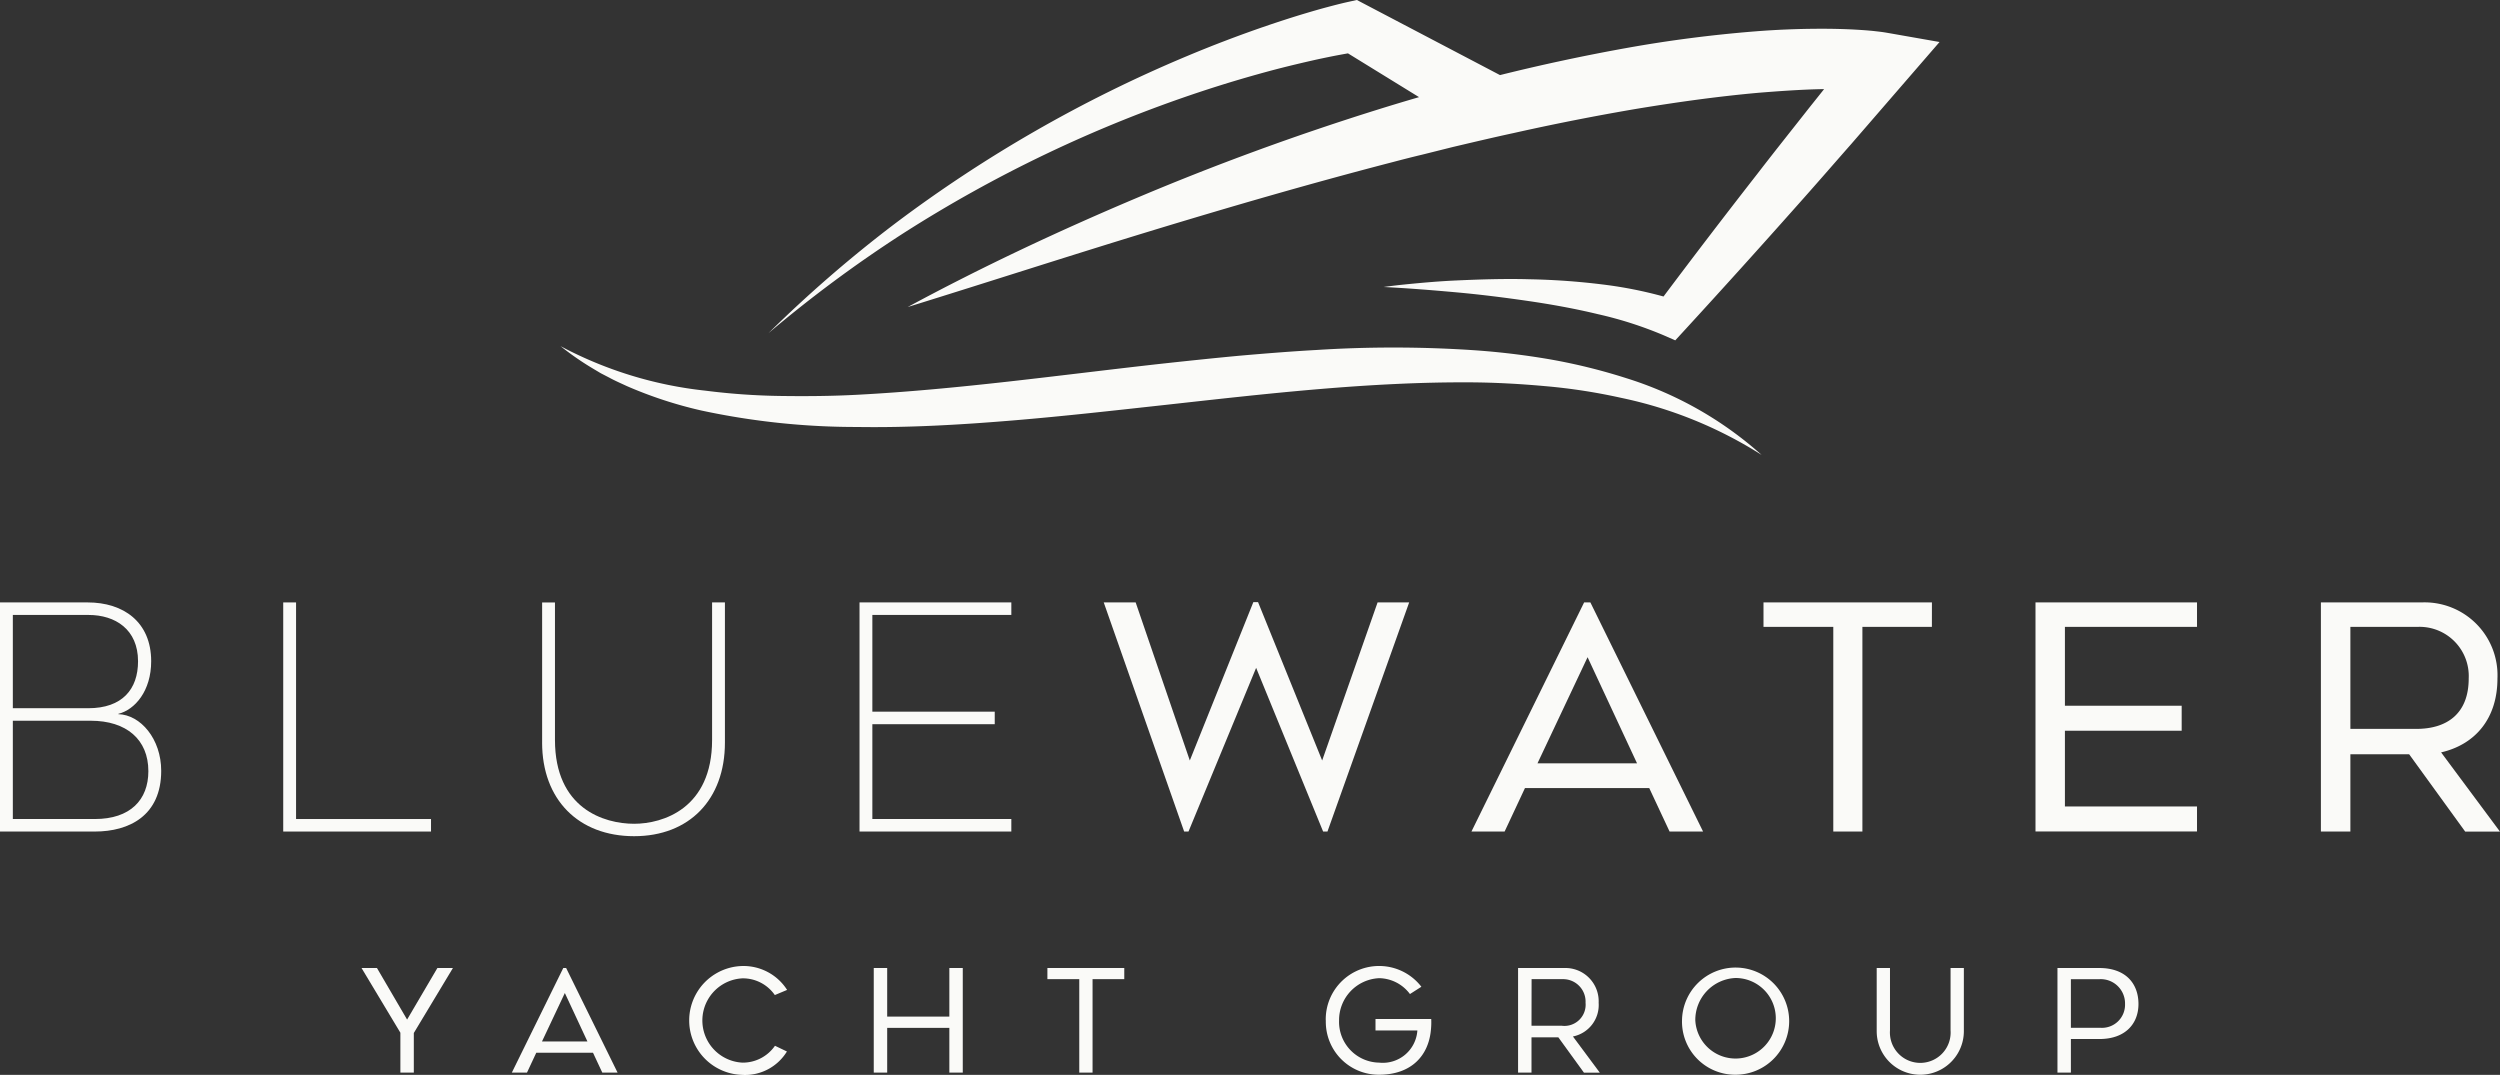 <svg xmlns="http://www.w3.org/2000/svg" xmlns:xlink="http://www.w3.org/1999/xlink" width="230.055" height="98.912" viewBox="0 0 230.055 98.912"><rect x="0" y="0" width="230.055" height="98.912" fill="#333333" stroke="none"/><defs><clipPath id="a"><rect width="230.055" height="98.912" fill="#fafaf8"/></clipPath></defs><g transform="translate(0)"><path d="M82.888,203.241,80.1,207.988l-2.774-4.747h-1.42l3.576,5.956v3.668h1.236v-3.642l3.6-5.982Z" transform="translate(-42.638 -114.164)" fill="#fafaf8"/><path d="M112.342,205.542,114.42,210h-4.181Zm-.145-2.3-4.733,9.624h1.394l.855-1.828h5.22l.854,1.828h1.407l-4.733-9.624Z" transform="translate(-60.364 -114.163)" fill="#fafaf8"/><g transform="translate(0)"><g clip-path="url(#a)"><path d="M149.571,212.84a5.01,5.01,0,0,1,0-10.018,4.759,4.759,0,0,1,4.1,2.2l-1.13.473a3.574,3.574,0,0,0-2.972-1.538,3.883,3.883,0,0,0,0,7.757,3.6,3.6,0,0,0,2.985-1.552l1.1.526a4.517,4.517,0,0,1-4.089,2.156" transform="translate(-81.24 -113.928)" fill="#fafaf8"/><path d="M191.645,203.241v9.624H190.41V208.75h-5.72v4.115h-1.236v-9.624h1.236v4.47h5.72v-4.47Z" transform="translate(-103.049 -114.164)" fill="#fafaf8"/><path d="M226.986,204.267h-2.919v8.6h-1.223v-8.6h-2.932v-1.026h7.074Z" transform="translate(-123.528 -114.164)" fill="#fafaf8"/><path d="M278.352,207.831a4.912,4.912,0,0,1,8.8-3.1l-1.052.671a3.6,3.6,0,0,0-2.827-1.46,3.863,3.863,0,0,0-3.695,3.892,3.753,3.753,0,0,0,3.681,3.879,3.187,3.187,0,0,0,3.524-2.958h-3.853V207.7h5.128a6.847,6.847,0,0,1-.026.973c-.21,2.432-1.841,4.154-4.773,4.154a4.867,4.867,0,0,1-4.9-5" transform="translate(-156.354 -113.928)" fill="#fafaf8"/><path d="M319.968,209.619v3.248h-1.236v-9.624h4.233a3.062,3.062,0,0,1,3.182,3.2,2.953,2.953,0,0,1-2.367,3.1l2.472,3.327h-1.46l-2.354-3.248Zm0-1.065h2.774a1.952,1.952,0,0,0,2.2-2.116,2.067,2.067,0,0,0-2.1-2.17h-2.866Z" transform="translate(-179.036 -114.164)" fill="#fafaf8"/><path d="M353.153,207.8a4.931,4.931,0,1,1,4.918,5.01,4.89,4.89,0,0,1-4.918-5.01m1.223,0a3.706,3.706,0,1,0,3.695-3.892,3.866,3.866,0,0,0-3.695,3.892" transform="translate(-198.371 -113.911)" fill="#fafaf8"/><path d="M394.031,209.053v-5.812h1.222v5.746a2.794,2.794,0,1,0,5.575,0v-5.746h1.223v5.812a4.01,4.01,0,0,1-8.02,0" transform="translate(-221.333 -114.163)" fill="#fafaf8"/><path d="M435.82,203.242c2.485,0,3.616,1.472,3.616,3.313,0,1.814-1.21,3.221-3.589,3.221h-2.63v3.09h-1.236v-9.624Zm.092,5.5a2.124,2.124,0,0,0,2.288-2.182,2.233,2.233,0,0,0-2.367-2.288h-2.616v4.47Z" transform="translate(-242.65 -114.164)" fill="#fafaf8"/><path d="M10.888,136.737v.029c2.045.057,3.946,2.275,3.946,5.213,0,4.119-2.938,5.588-6.106,5.588H0V126.483H8.065c3.284,0,5.847,1.786,5.847,5.415,0,2.736-1.5,4.464-3.024,4.839m-9.707-.518H8.123c3.139,0,4.58-1.757,4.58-4.32,0-2.938-2.1-4.263-4.551-4.263H1.181Zm12.472,5.79c0-2.909-2.017-4.638-5.3-4.638H1.181v9.044H8.728c3.255,0,4.925-1.757,4.925-4.407" transform="translate(0 -71.047)" fill="#fafaf8"/><path d="M73.071,146.415v1.152h-13.6V126.483h1.181v19.932Z" transform="translate(-33.408 -71.047)" fill="#fafaf8"/><path d="M113.825,139.388v-12.9h1.181v12.645c0,6.308,4.493,7.72,7.287,7.72,2.65,0,7.172-1.411,7.172-7.72V126.484h1.181v12.9c0,5.242-3.284,8.612-8.353,8.612-5.127,0-8.469-3.37-8.469-8.612" transform="translate(-63.937 -71.048)" fill="#fafaf8"/><path d="M181.645,127.635v8.9h11.262v1.152H181.645v8.728h12.789v1.152h-13.97V126.483h13.97v1.152Z" transform="translate(-101.369 -71.047)" fill="#fafaf8"/><path d="M259.836,126.446l-7.518,21.084h-.4l-6.164-15.064L239.53,147.53h-.4l-7.4-21.084h2.938l4.983,14.546,5.847-14.575h.432l5.9,14.575,5.1-14.546Z" transform="translate(-130.162 -71.01)" fill="#fafaf8"/><path d="M308.943,147.567l10.369-21.084h.576l10.37,21.084h-3.082l-1.872-4H313.868l-1.872,4Zm6.078-6.279h9.159l-4.55-9.764Z" transform="translate(-173.538 -71.047)" fill="#fafaf8"/><path d="M385.757,128.73h-6.394v18.838h-2.679V128.73h-6.423v-2.247h15.5Z" transform="translate(-207.981 -71.047)" fill="#fafaf8"/><path d="M430.078,128.73v7.259h10.744v2.3H430.078v6.971h12.155v2.3H427.37V126.483h14.863v2.247Z" transform="translate(-240.06 -71.047)" fill="#fafaf8"/><path d="M490.013,140.453v7.115H487.3V126.483h9.275a6.708,6.708,0,0,1,6.971,7c0,3.687-2.045,6.077-5.185,6.8l5.415,7.287h-3.2l-5.156-7.115Zm0-2.333h6.077c2.794,0,4.811-1.383,4.811-4.637a4.529,4.529,0,0,0-4.609-4.753h-6.279Z" transform="translate(-273.726 -71.047)" fill="#fafaf8"/><path d="M264.42,3.042c-.395-.069-.617-.1-.908-.134-.267-.029-.54-.065-.8-.085-.529-.049-1.044-.079-1.561-.108q-1.543-.074-3.059-.068-3.036.008-6.02.247-5.97.48-11.81,1.532T228.666,6.911L216.32.434,215.494,0l-.736.162c-.72.159-1.331.319-1.982.492s-1.272.354-1.9.54c-1.259.374-2.5.778-3.741,1.2q-3.705,1.271-7.3,2.78a124.7,124.7,0,0,0-26.847,15.405A119.5,119.5,0,0,0,161.348,30.66a118.86,118.86,0,0,1,12.306-9.126A122.335,122.335,0,0,1,201.063,8.455q3.594-1.193,7.245-2.144c1.217-.31,2.436-.6,3.656-.869.61-.13,1.22-.256,1.828-.371.29-.054.589-.109.883-.16l6.54,4.028c-1.292.378-2.581.764-3.863,1.166q-11.233,3.513-22.046,8.08c-7.2,3.04-14.275,6.358-21.148,10.07,7.461-2.312,14.853-4.709,22.27-6.97s14.841-4.414,22.3-6.351c.932-.246,1.865-.485,2.8-.707l2.8-.7c1.871-.44,3.743-.884,5.619-1.289q5.619-1.26,11.274-2.222c3.768-.624,7.542-1.15,11.309-1.485,1.882-.149,3.762-.284,5.625-.326.112,0,.222,0,.333,0l-1.406,1.762c-1.577,2.009-3.171,4-4.73,6.026q-4.372,5.6-8.639,11.293a38.59,38.59,0,0,0-5.548-1.1,64.523,64.523,0,0,0-6.782-.486c-2.254-.064-4.5.009-6.74.11-1.119.05-2.237.133-3.352.235s-2.227.21-3.335.366c2.231.111,4.452.29,6.664.489s4.412.477,6.594.793,4.345.708,6.456,1.217a35.654,35.654,0,0,1,6.073,1.951l1.05.46.884-.962q5.185-5.648,10.271-11.378c1.7-1.9,3.373-3.835,5.06-5.752l5.013-5.791,3.092-3.572Z" transform="translate(-90.632 -0.001)" fill="#fafaf8"/><path d="M117.665,72.666a36.6,36.6,0,0,0,13.325,4.1,61.171,61.171,0,0,0,6.952.49c2.327.033,4.657.014,6.989-.108,9.331-.488,18.657-1.816,28.071-2.862,2.355-.257,4.715-.505,7.081-.728,2.368-.206,4.742-.4,7.125-.532a111.386,111.386,0,0,1,14.363.009,69.055,69.055,0,0,1,7.173.854,53.679,53.679,0,0,1,7.027,1.736A33.707,33.707,0,0,1,228.2,82.68a38.9,38.9,0,0,0-12.928-5.252,53.423,53.423,0,0,0-6.869-1.066c-2.31-.211-4.63-.344-6.957-.359-9.313-.054-18.647,1.027-28.025,2.065-4.692.514-9.4,1.049-14.138,1.442s-9.509.674-14.3.6A67.945,67.945,0,0,1,130.66,78.6a38.553,38.553,0,0,1-6.862-2.245c-.546-.255-1.1-.492-1.625-.78l-.8-.414L120.6,74.7a26.59,26.59,0,0,1-2.935-2.038" transform="translate(-66.094 -40.818)" fill="#fafaf8"/></g></g></g></svg>